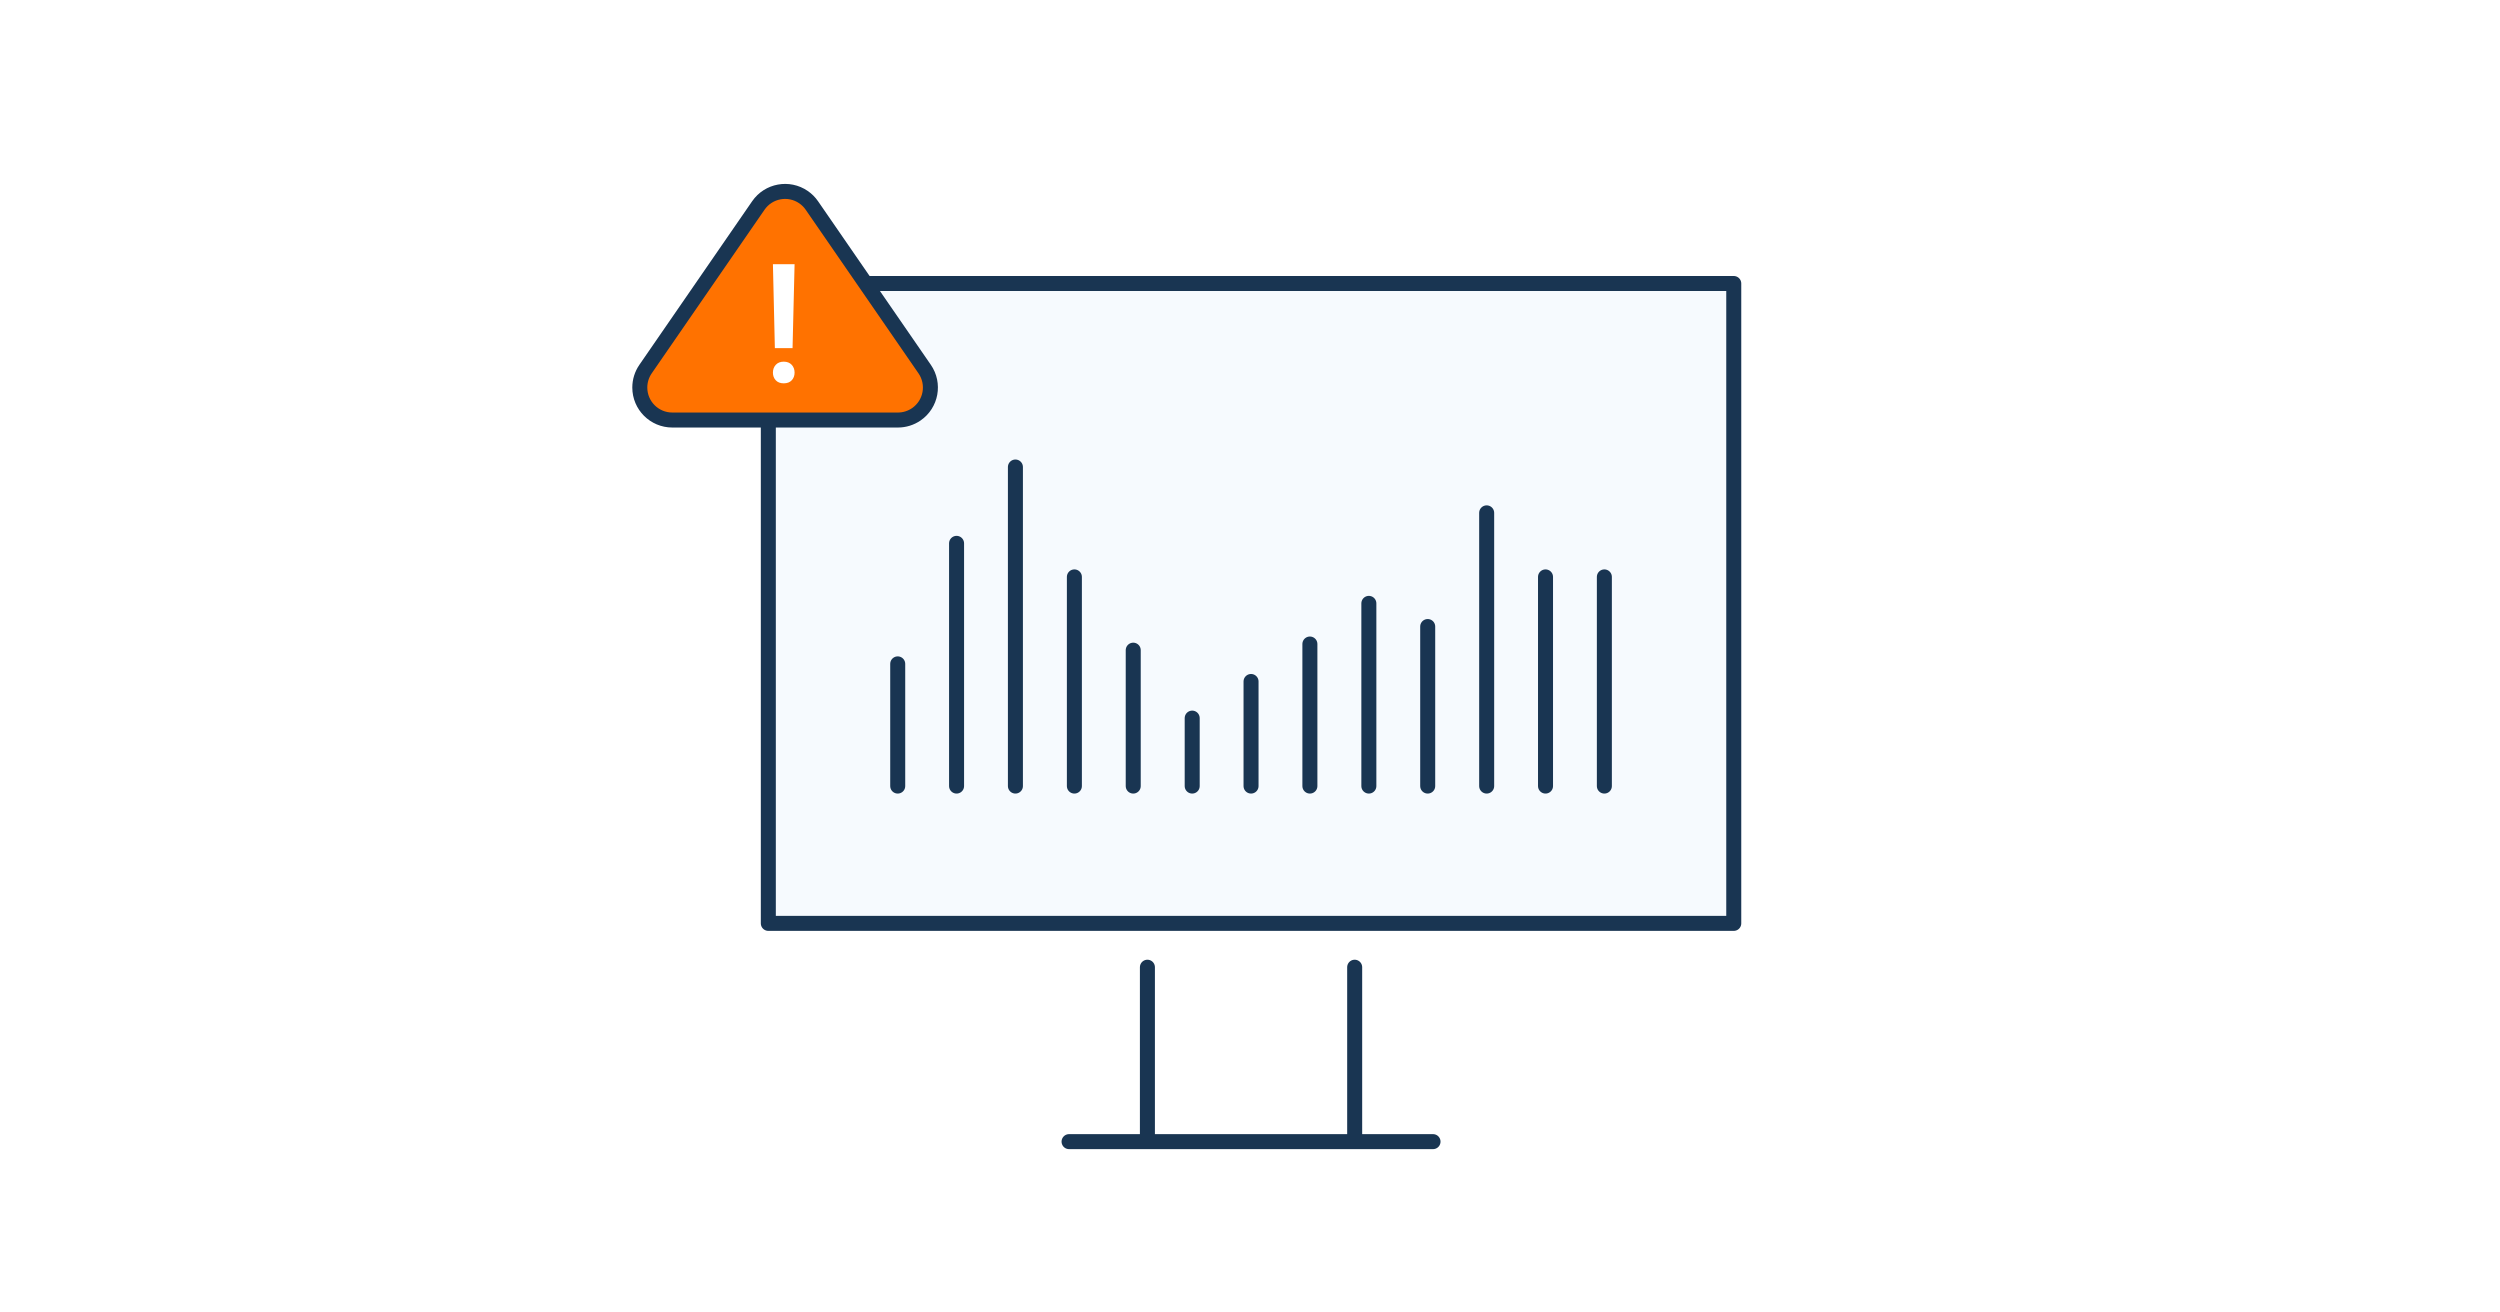 <?xml version="1.0" encoding="UTF-8"?>
<svg width="1200px" height="630px" viewBox="0 0 1200 630" version="1.1" xmlns="http://www.w3.org/2000/svg" xmlns:xlink="http://www.w3.org/1999/xlink">
    <title>Network Performance Monitoring for Network Troubleshooting</title>
    <g id="Network-Performance-Monitoring-for-Network-Troubleshooting" stroke="none" stroke-width="1" fill="none" fill-rule="evenodd">
        <rect fill="#FFFFFF" x="0" y="0" width="1200" height="630"></rect>
        <g id="Group-2" transform="translate(293, 80)" fill-rule="nonzero">
            <g id="illustration_continuous_monitoring" transform="translate(75, 56)" stroke="#193552" stroke-linecap="round" stroke-linejoin="round" stroke-width="7.204">
                <rect id="Rectangle" fill="#F6FAFE" x="0.796" y="0.078" width="463.408" height="307.142"></rect>
                <line x1="319.85" y1="411.983" x2="145.15" y2="411.983" id="Path" fill="#FFFFFF"></line>
                <line x1="182.756" y1="328.263" x2="182.756" y2="408.58" id="Path" fill="#FFFFFF"></line>
                <line x1="282.244" y1="328.263" x2="282.244" y2="408.58" id="Path" fill="#FFFFFF"></line>
                <line x1="62.905" y1="182.661" x2="62.905" y2="241.311" id="Path" fill="#FFFFFF"></line>
                <line x1="91.152" y1="124.806" x2="91.152" y2="241.311" id="Path" fill="#FFFFFF"></line>
                <line x1="119.399" y1="88.165" x2="119.399" y2="241.311" id="Path" fill="#FFFFFF"></line>
                <line x1="147.703" y1="140.915" x2="147.703" y2="241.311" id="Path" fill="#FFFFFF"></line>
                <line x1="175.95" y1="176.082" x2="175.95" y2="241.311" id="Path" fill="#FFFFFF"></line>
                <line x1="204.253" y1="208.696" x2="204.253" y2="241.311" id="Path" fill="#FFFFFF"></line>
                <line x1="232.5" y1="191.113" x2="232.5" y2="241.311" id="Path" fill="#FFFFFF"></line>
                <line x1="260.747" y1="173.132" x2="260.747" y2="241.311" id="Path" fill="#FFFFFF"></line>
                <line x1="345.601" y1="110.172" x2="345.601" y2="241.311" id="Path" fill="#FFFFFF"></line>
                <line x1="317.297" y1="164.738" x2="317.297" y2="241.311" id="Path" fill="#FFFFFF"></line>
                <line x1="289.05" y1="153.62" x2="289.05" y2="241.311" id="Path" fill="#FFFFFF"></line>
                <line x1="373.848" y1="140.915" x2="373.848" y2="241.311" id="Path" fill="#FFFFFF"></line>
                <line x1="402.095" y1="140.915" x2="402.095" y2="241.311" id="Path" fill="#FFFFFF"></line>
            </g>
            <g id="Group">
                <path d="M96.693,18.628 L150.839,97.16 C155.73,104.254 153.944,113.968 146.851,118.859 C144.247,120.654 141.159,121.615 137.996,121.615 L29.704,121.615 C21.089,121.615 14.104,114.631 14.104,106.015 C14.104,102.853 15.066,99.764 16.861,97.16 L71.007,18.628 C75.897,11.535 85.612,9.749 92.705,14.64 C94.266,15.716 95.617,17.067 96.693,18.628 Z" id="Triangle" stroke="#193552" stroke-width="7.2" fill="#FF7200" stroke-linecap="round" stroke-linejoin="round"></path>
                <path d="M87.425,87.1 L88.4,46.8 L78,46.8 L78.934,87.1 L87.425,87.1 Z M83.2,104 C84.858,104 86.139,103.509 87.043,102.526 C87.948,101.543 88.4,100.321 88.4,98.86 C88.4,97.346 87.935,96.09 87.006,95.094 C86.076,94.098 84.808,93.6 83.2,93.6 C81.592,93.6 80.324,94.098 79.394,95.094 C78.465,96.09 78,97.346 78,98.86 C78,100.321 78.452,101.543 79.357,102.526 C80.261,103.509 81.542,104 83.2,104 Z" id="!" fill="#FFFFFF"></path>
            </g>
        </g>
    </g>
</svg>